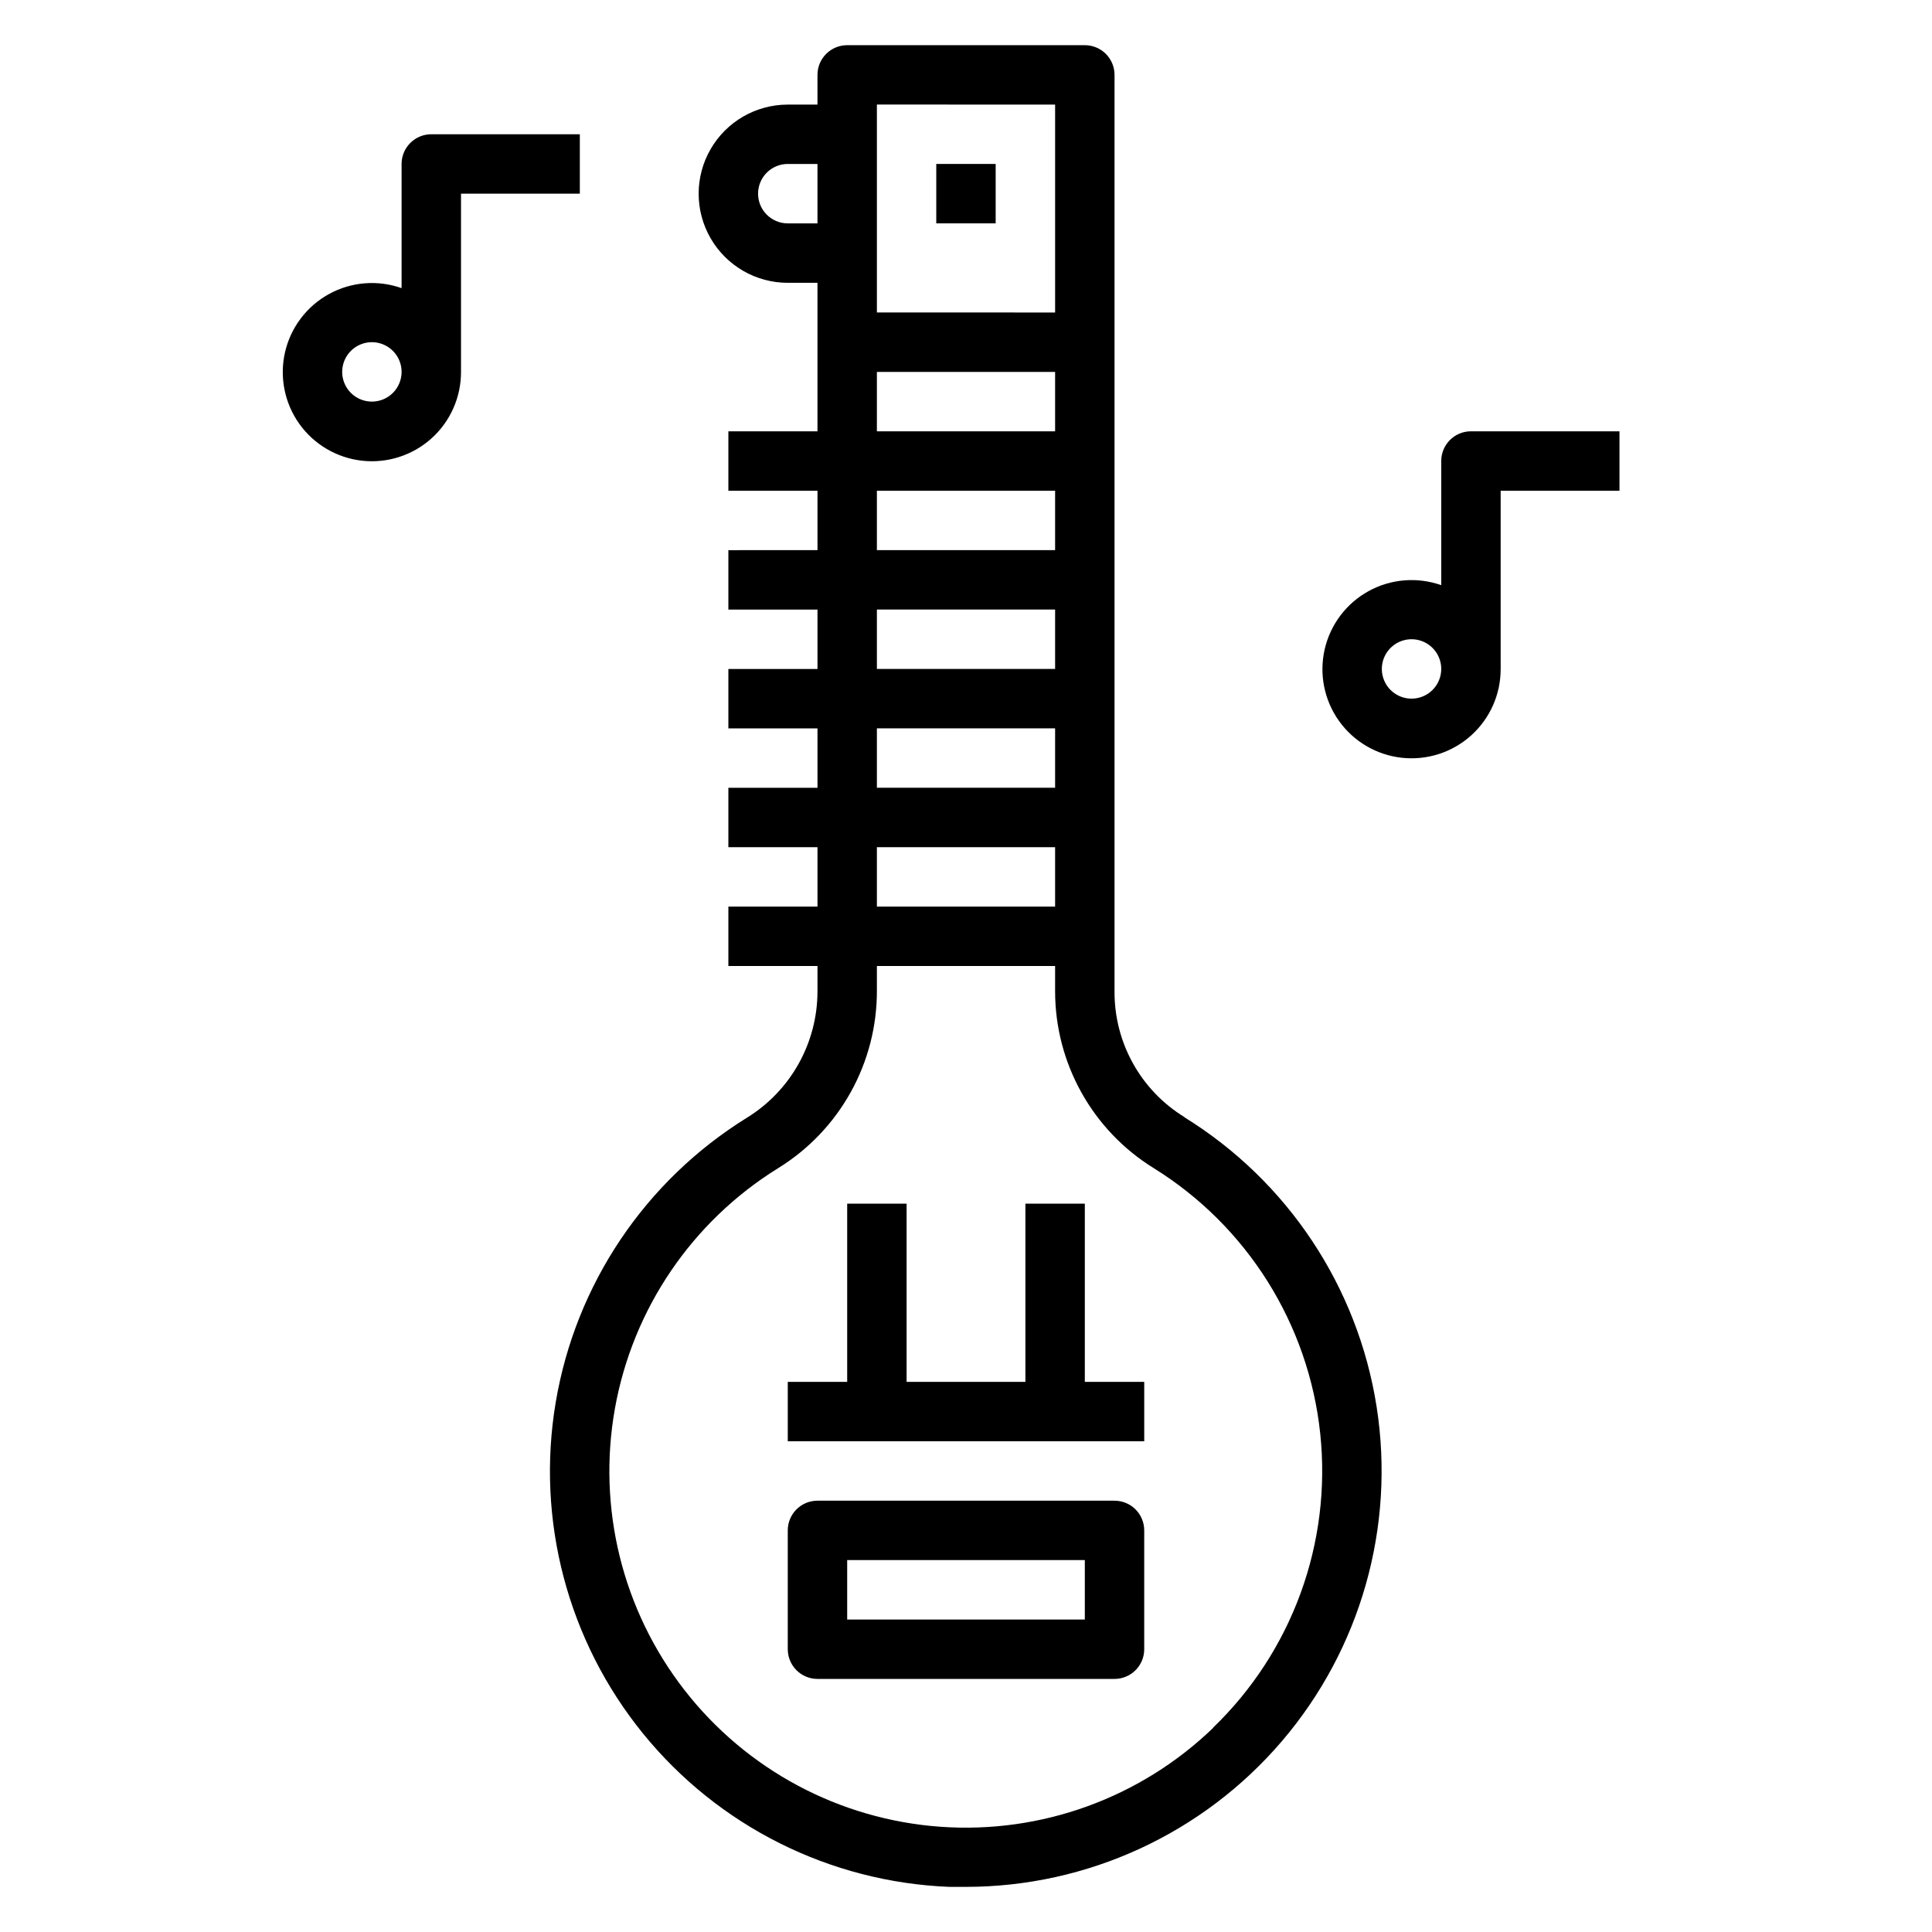 <?xml version="1.0" encoding="UTF-8"?>
<!-- The Best Svg Icon site in the world: iconSvg.co, Visit us! https://iconsvg.co -->
<svg fill="#000000" width="800px" height="800px" version="1.1" viewBox="144 144 512 512" xmlns="http://www.w3.org/2000/svg">
 <g>
  <path d="m457.94 440.07c-11.594-7.082-18.641-19.711-18.578-33.297v-242.93c0-2.086-0.832-4.09-2.305-5.566-1.477-1.473-3.481-2.305-5.566-2.305h-62.977c-4.348 0-7.875 3.523-7.875 7.871v7.875h-7.871c-8.438 0-16.234 4.5-20.453 11.809-4.219 7.305-4.219 16.309 0 23.613 4.219 7.309 12.016 11.809 20.453 11.809h7.871v39.359h-23.613v15.742h23.617v15.742l-23.617 0.004v15.742h23.617v15.742l-23.617 0.004v15.742h23.617v15.742l-23.617 0.004v15.742h23.617v15.742l-23.617 0.004v15.742h23.617v6.769l-0.004 0.004c-0.023 13.645-7.113 26.305-18.734 33.453-26.922 16.684-45.367 44.137-50.629 75.367-5.266 31.23 3.16 63.215 23.125 87.801 19.969 24.582 49.547 39.387 81.191 40.641h4.41c32.184-0.02 62.754-14.109 83.676-38.566 20.922-24.457 30.105-56.84 25.145-88.637-4.965-31.801-23.582-59.844-50.961-76.762zm-34.324-268.36v55.105l-47.23-0.004v-55.102zm-70.848 31.488c-4.348 0-7.871-3.527-7.871-7.875 0-4.348 3.523-7.871 7.871-7.871h7.871v15.746zm23.617 39.359h47.23v15.742h-47.23zm0 31.488h47.23v15.742h-47.23zm0 31.488h47.23v15.742h-47.23zm0 31.488h47.23v15.742h-47.23zm0 31.488h47.23v15.742h-47.23zm89.109 233.4c-19.293 18.59-45.57 28.113-72.293 26.199-26.723-1.918-51.375-15.086-67.82-36.238-16.445-21.148-23.137-48.285-18.41-74.656s20.43-49.492 43.199-63.613c16.387-10.086 26.32-27.988 26.215-47.23v-6.375h47.23v6.769c0.023 19.039 9.875 36.723 26.059 46.758 24.805 15.363 41.113 41.328 44.195 70.34 3.078 29.016-7.426 57.824-28.453 78.047z"/>
  <path d="m439.36 541.7h-78.723c-4.348 0-7.871 3.523-7.871 7.871v31.488c0 2.09 0.832 4.09 2.305 5.566 1.477 1.477 3.481 2.305 5.566 2.305h78.723c2.086 0 4.09-0.828 5.566-2.305 1.477-1.477 2.305-3.477 2.305-5.566v-31.488c0-2.086-0.828-4.09-2.305-5.566-1.477-1.477-3.481-2.305-5.566-2.305zm-7.871 31.488h-62.977v-15.746h62.977z"/>
  <path d="m392.12 187.45h15.742v15.742h-15.742z"/>
  <path d="m431.49 462.98h-15.746v47.23h-31.488v-47.23h-15.742v47.23h-15.746v15.742h94.465v-15.742h-15.742z"/>
  <path d="m533.82 258.3c-4.348 0-7.875 3.527-7.875 7.875v32.906-0.004c-6.344-2.242-13.348-1.672-19.246 1.57-5.902 3.246-10.137 8.852-11.641 15.414-1.508 6.559-0.141 13.453 3.754 18.945 3.894 5.488 9.945 9.059 16.637 9.805 6.691 0.75 13.383-1.391 18.395-5.887 5.012-4.496 7.867-10.914 7.848-17.648v-47.23h31.488v-15.746zm-15.742 70.848h-0.004c-3.184 0-6.055-1.918-7.273-4.859-1.219-2.941-0.543-6.324 1.707-8.578 2.254-2.25 5.637-2.926 8.578-1.707s4.859 4.09 4.859 7.273c0 2.09-0.828 4.09-2.305 5.566-1.477 1.477-3.477 2.305-5.566 2.305z"/>
  <path d="m297.66 179.58h-39.363c-4.348 0-7.871 3.523-7.871 7.871v32.906c-6.348-2.246-13.352-1.672-19.25 1.57-5.898 3.242-10.133 8.852-11.641 15.41-1.504 6.562-0.137 13.457 3.754 18.945 3.894 5.492 9.949 9.059 16.641 9.809 6.688 0.75 13.383-1.395 18.395-5.887 5.012-4.496 7.863-10.918 7.848-17.648v-47.234h31.488zm-55.105 70.848c-3.184 0-6.055-1.918-7.273-4.859-1.219-2.941-0.543-6.328 1.707-8.578s5.637-2.926 8.578-1.707c2.941 1.219 4.859 4.09 4.859 7.273 0 2.086-0.828 4.09-2.305 5.566s-3.481 2.305-5.566 2.305z"/>
 </g>
</svg>